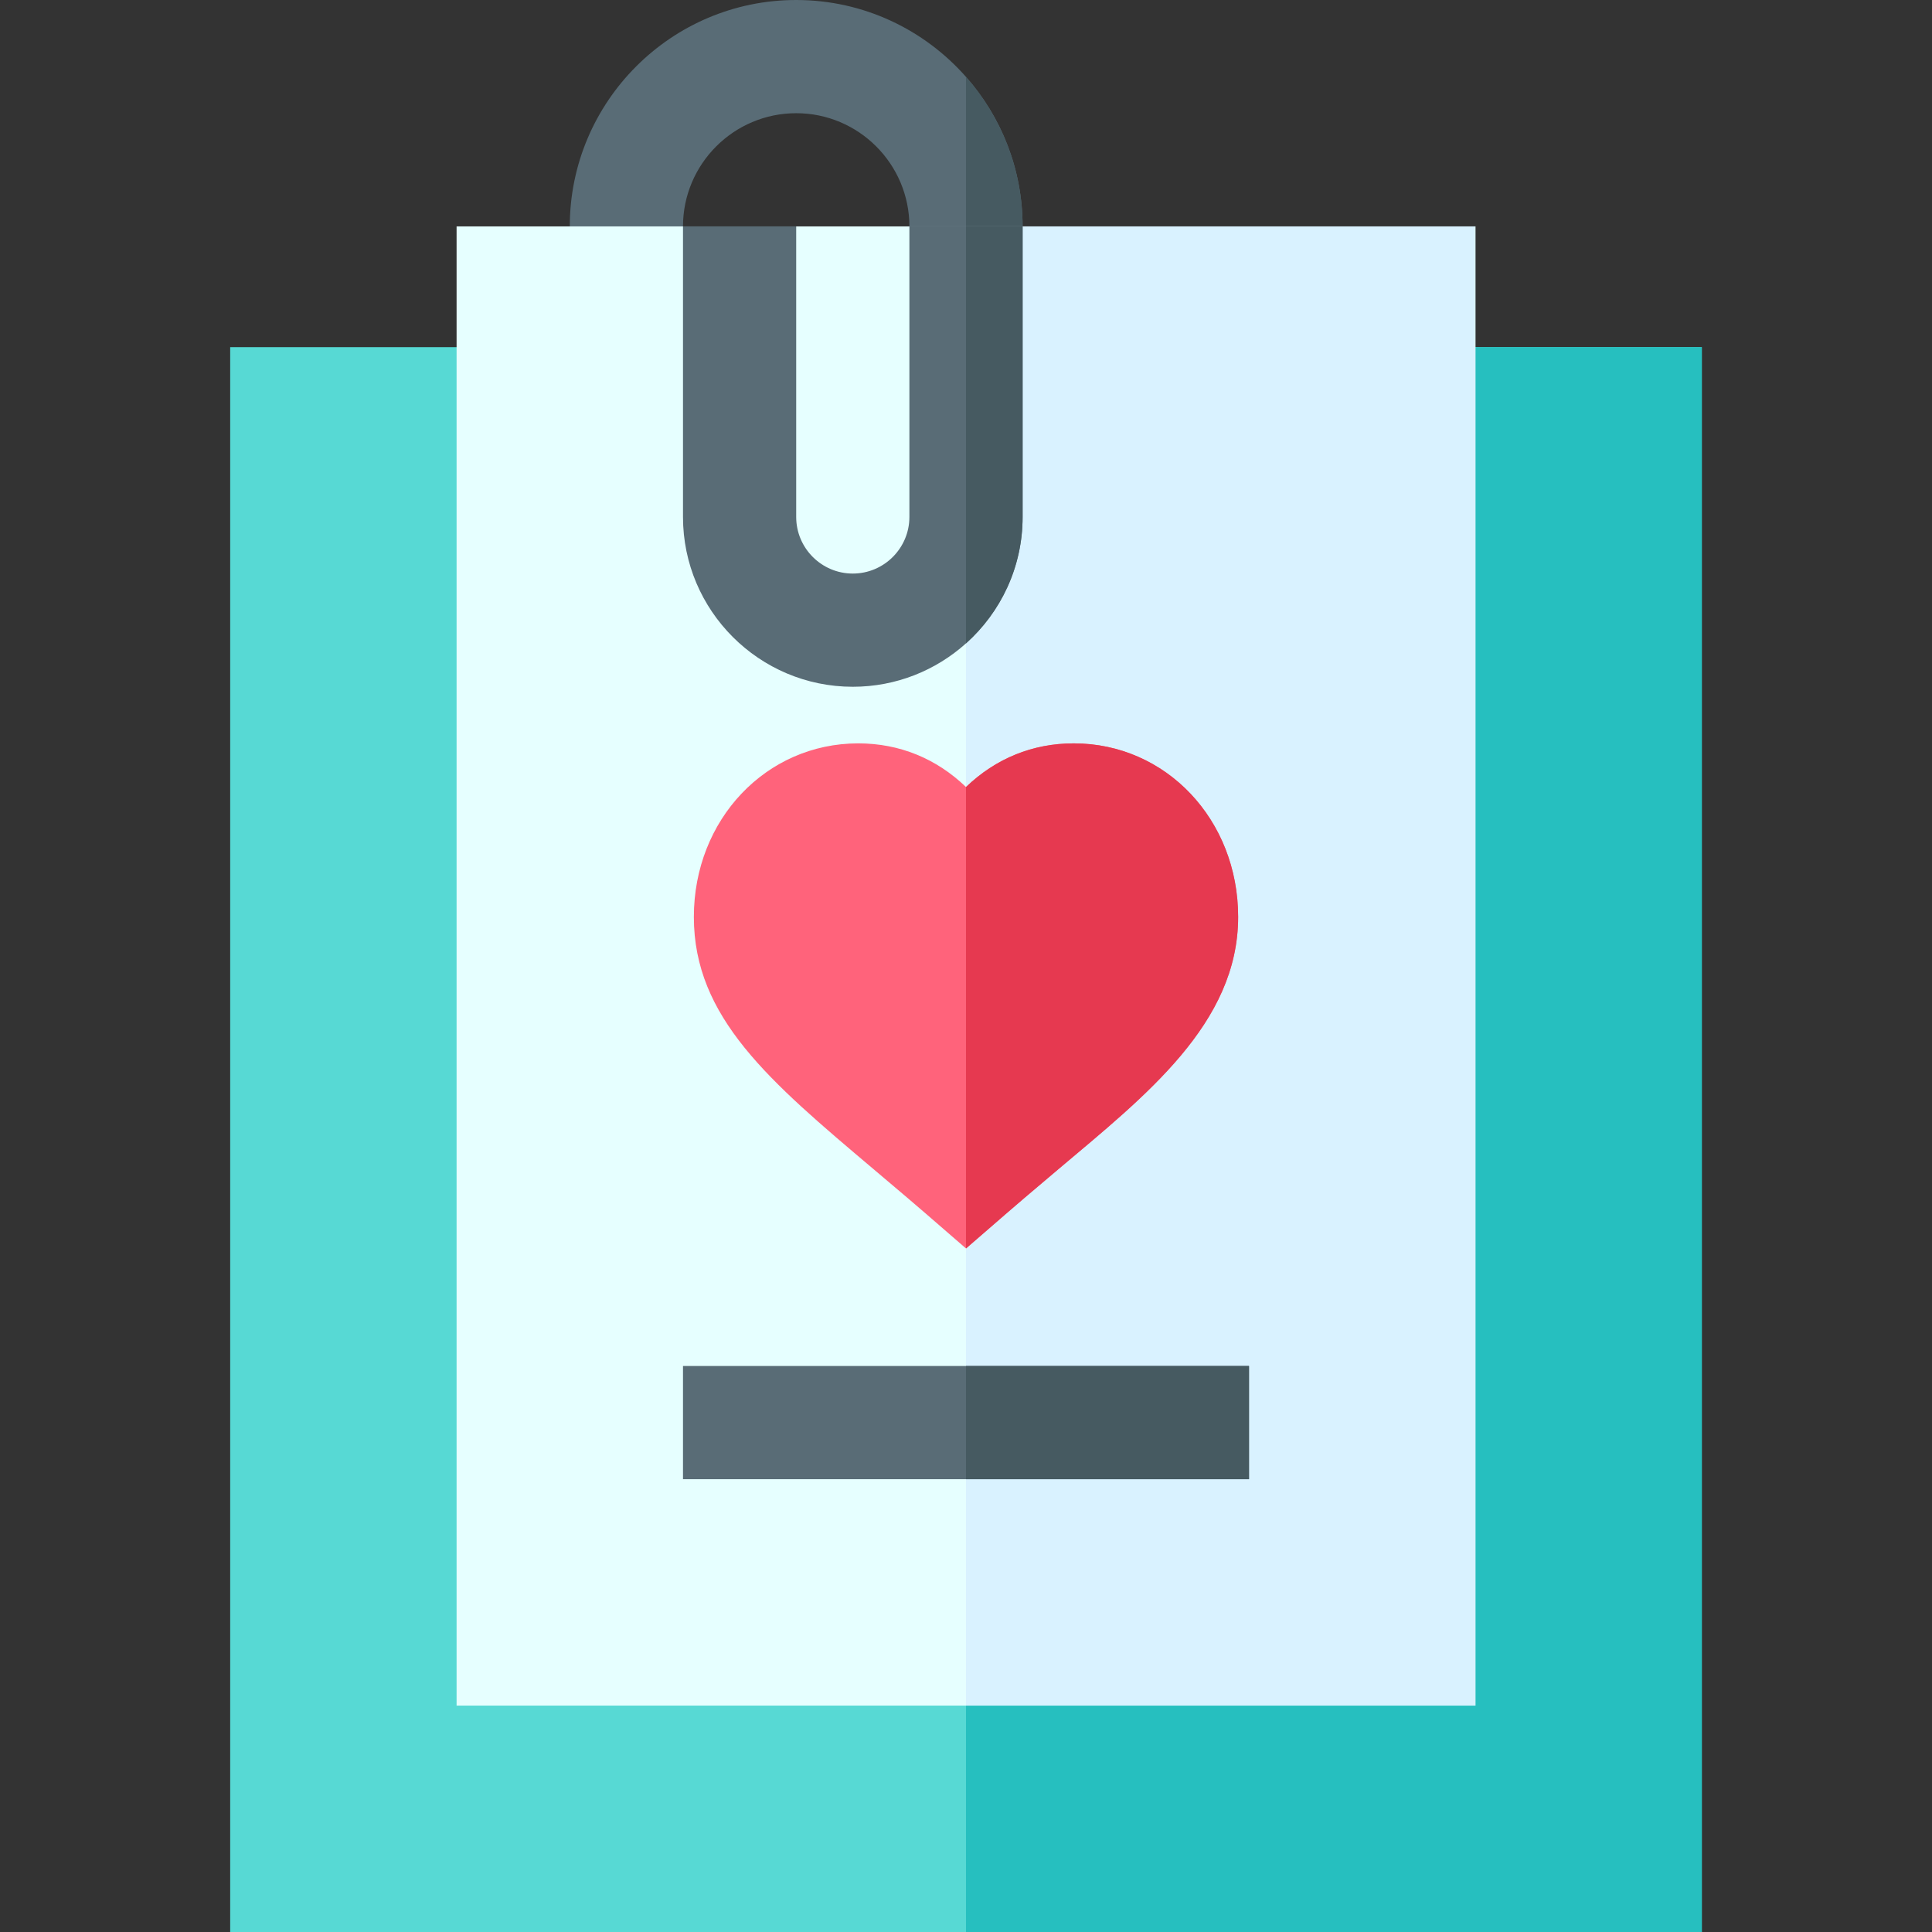 <svg height="512pt" viewBox="-61 0 512 512" width="512pt" xmlns="http://www.w3.org/2000/svg"><rect x="-61" y="0" width="512" height="512" fill="#333333" stroke="none"/><path d="m210 60v15h-30v-15c0-16.539-13.461-30-30-30s-30 13.461-30 30v15h-30v-15c0-33.078 26.922-60 60-60 17.898 0 34 7.891 45 20.371 9.328 10.57 15 24.449 15 39.629zm0 0" fill="#596c76"/><path d="m210 60v15h-15v-54.629c9.328 10.57 15 24.449 15 39.629zm0 0" fill="#465a61"/><path d="m0 92h390v420h-390zm0 0" fill="#57d9d4"/><path d="m195 92h195v420h-195zm0 0" fill="#26bfbf"/><path d="m60 60v392h270v-392zm0 0" fill="#e6ffff"/><path d="m195 60h135v392h-135zm0 0" fill="#d9f2ff"/><path d="m120 362h150v30h-150zm0 0" fill="#596c76"/><path d="m195 362h75v30h-75zm0 0" fill="#465a61"/><path d="m267.121 243c0 28.289-24.66 47.449-47.633 66.84-15.207 12.832-14.348 12.281-24.488 21.012-9.59-8.262-9.301-8.191-24.5-21.012-27.641-23.34-47.621-40.199-47.621-66.84 0-25.789 19.141-46 43.562-46 10.93 0 20.699 4.02 28.559 11.57 7.859-7.551 17.629-11.57 28.559-11.57 24.422 0 43.562 20.211 43.562 46zm0 0" fill="#ff637b"/><path d="m267.121 243c0 28.289-24.66 47.449-47.633 66.84-15.207 12.832-14.348 12.281-24.488 21.012v-122.281c7.859-7.551 17.629-11.57 28.559-11.57 24.422 0 43.562 20.211 43.562 46zm0 0" fill="#e63950"/><path d="m210 60v77c0 13.301-5.801 25.262-15 33.5-7.961 7.148-18.488 11.5-30 11.5-24.809 0-45-20.191-45-45v-77h30v77c0 8.27 6.73 15 15 15s15-6.73 15-15v-77zm0 0" fill="#596c76"/><path d="m210 60v77c0 13.301-5.801 25.262-15 33.5v-110.5zm0 0" fill="#465a61"/></svg>